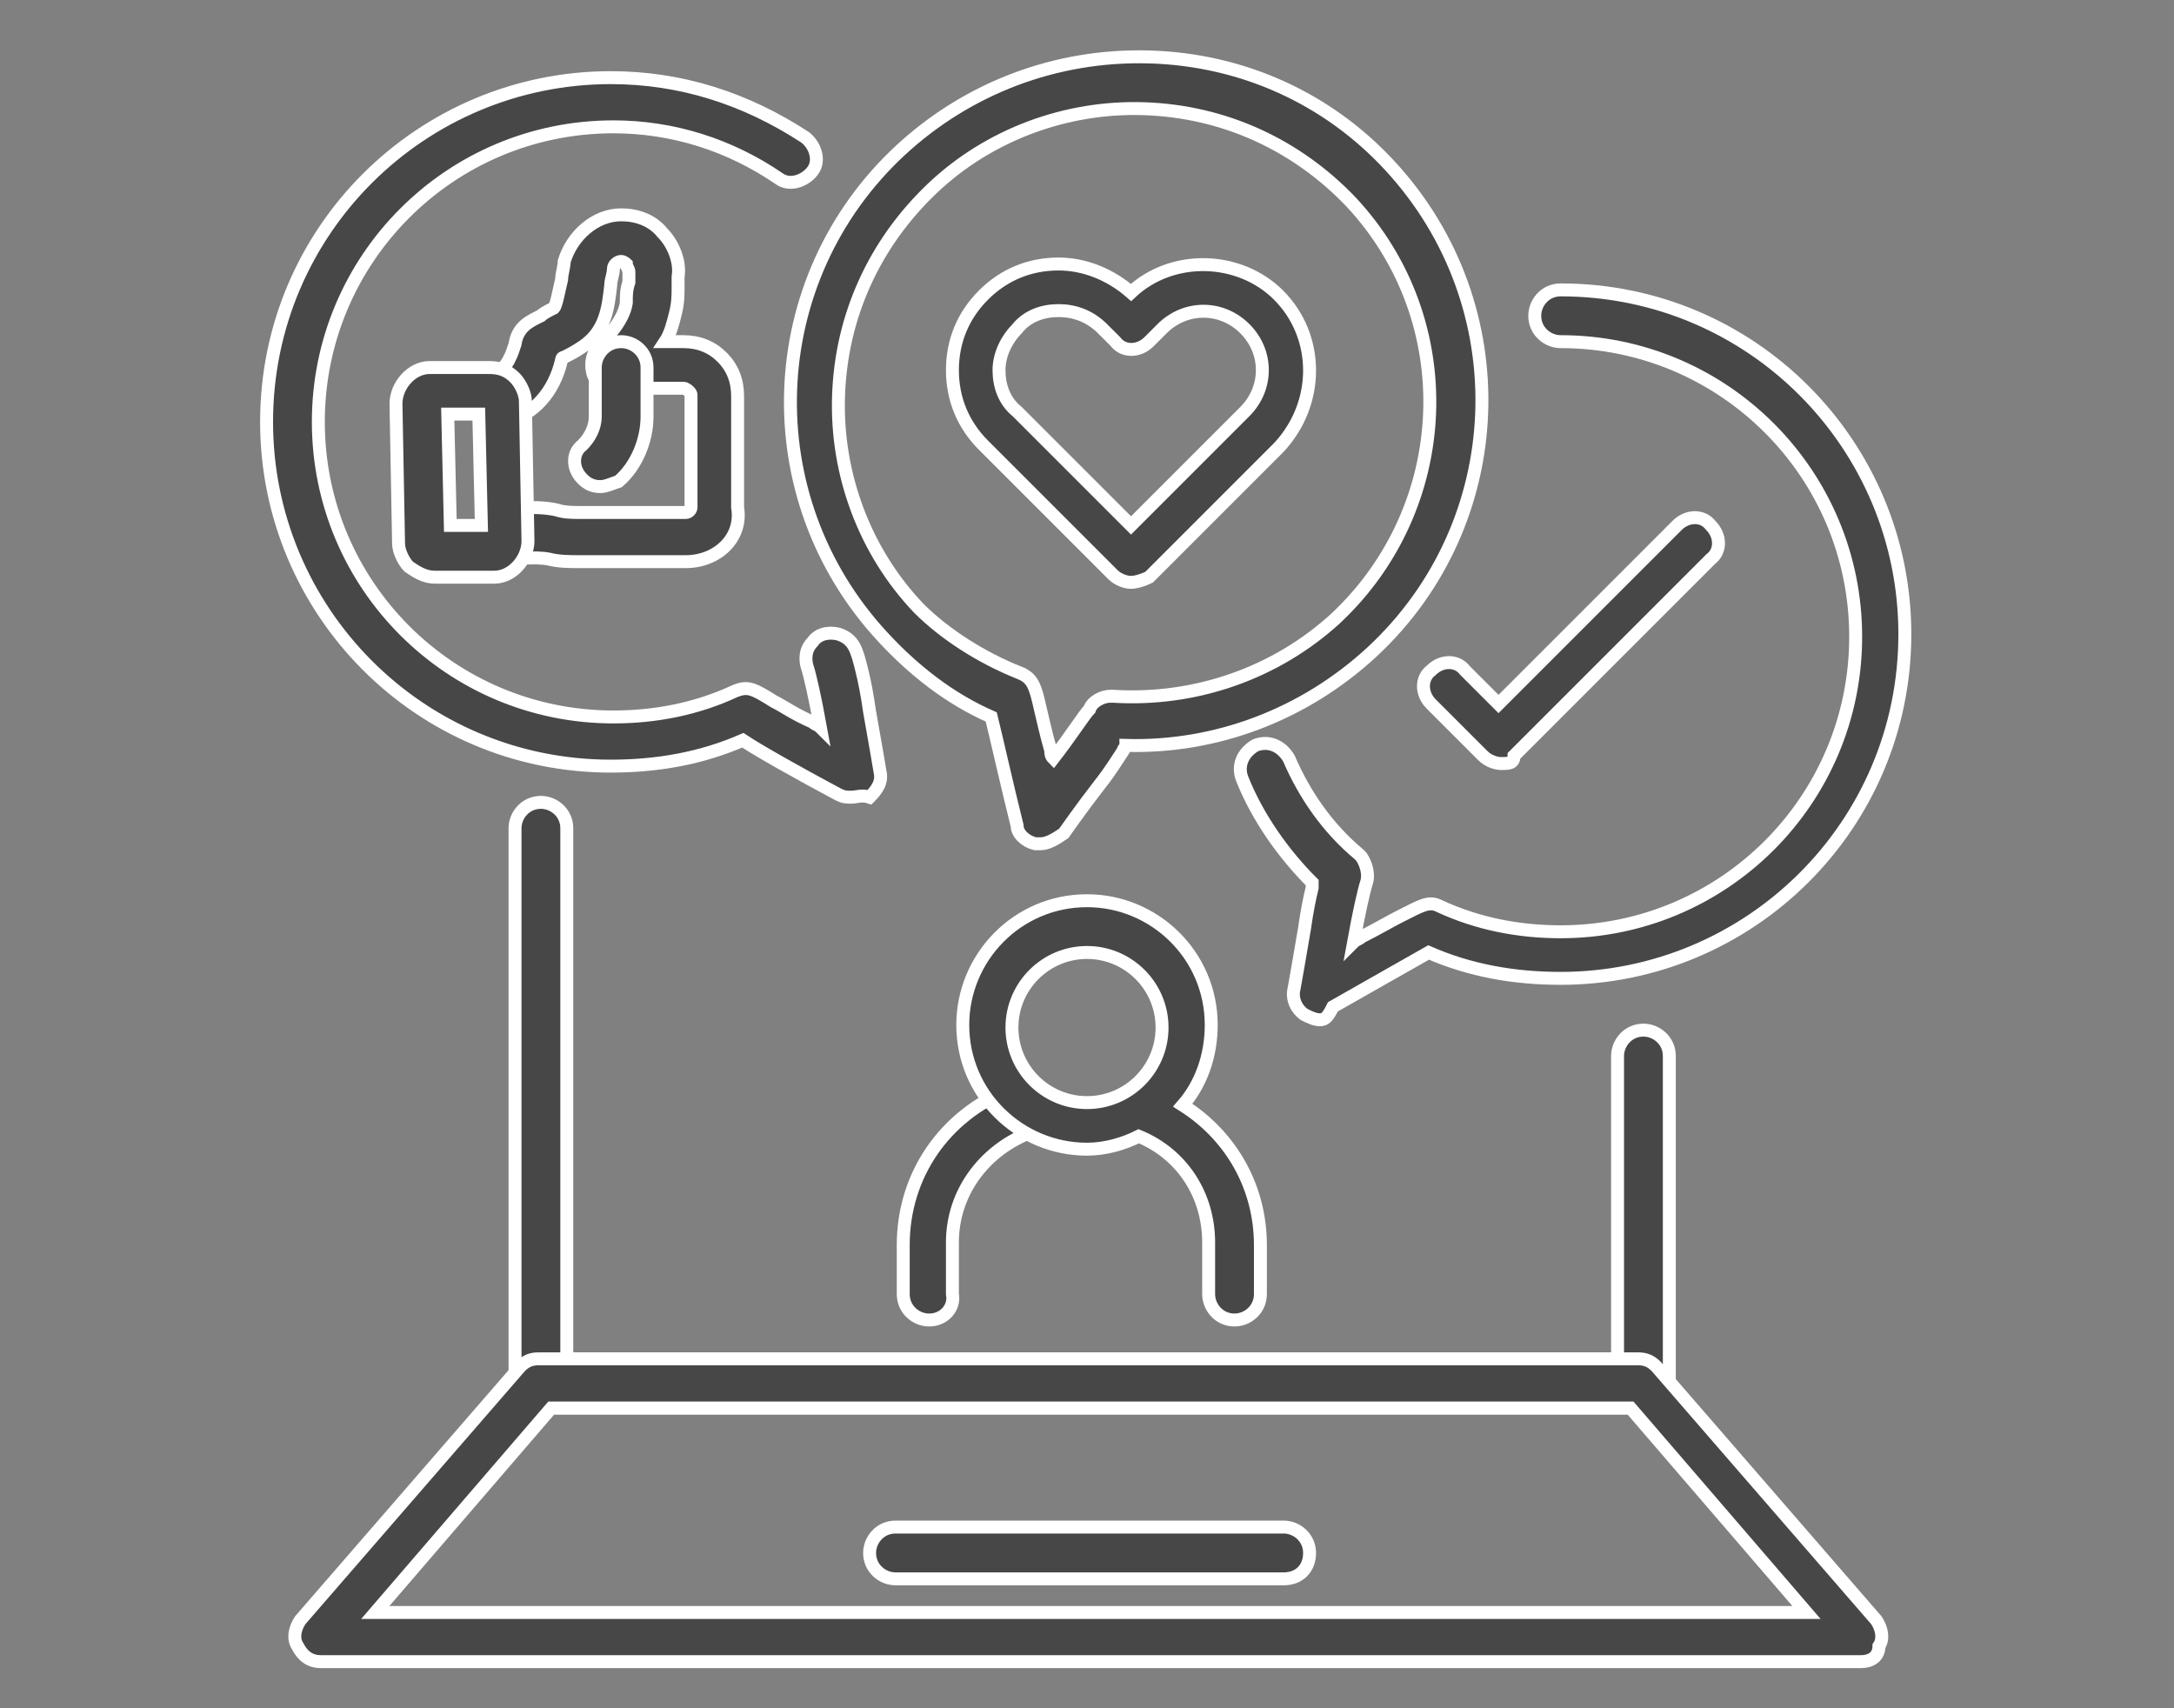 <?xml version="1.0" encoding="utf-8"?>
<!-- Generator: Adobe Illustrator 26.0.2, SVG Export Plug-In . SVG Version: 6.00 Build 0)  -->
<svg version="1.1" id="Layer_1" xmlns="http://www.w3.org/2000/svg" xmlns:xlink="http://www.w3.org/1999/xlink" x="0px" y="0px"
	 viewBox="0 0 84 66" style="enable-background:new 0 0 84 66;" xml:space="preserve">
<rect x="0" y="0" width="84" height="66" fill="#808080" stroke="none"/>
<style type="text/css">
	.st0{fill:#474747;stroke:#FFFFFF;stroke-width:0.5;stroke-miterlimit:10;}
</style>
<g>
	<g>
		<g>
			<path class="st0" d="M63.4,54.4H20.9c-0.5,0-1-0.4-1-1V32c0-0.5,0.4-1,1-1c0.5,0,1,0.4,1,1v20.5h40.6V40.8c0-0.5,0.4-1,1-1
				c0.5,0,1,0.4,1,1v12.7C64.4,54,63.9,54.4,63.4,54.4z"/>
			<path class="st0" d="M71.9,64.2H12.4c-0.4,0-0.7-0.2-0.9-0.6c-0.2-0.3-0.1-0.7,0.1-1l8.5-9.8c0.2-0.2,0.4-0.3,0.7-0.3h42.5
				c0.3,0,0.5,0.1,0.7,0.3l8.5,9.8c0.2,0.3,0.3,0.7,0.1,1C72.6,64,72.3,64.2,71.9,64.2z M14.5,62.3h55.3L63,54.4H21.3L14.5,62.3z"/>
		</g>
		<path class="st0" d="M49.6,61h-15c-0.5,0-1-0.4-1-1c0-0.5,0.4-1,1-1h15c0.5,0,1,0.4,1,1C50.6,60.6,50.2,61,49.6,61z"/>
	</g>
	<path class="st0" d="M35.9,51c-0.5,0-1-0.4-1-1v-1.9c0-2.7,1.6-5,4.1-6c0.5-0.2,1,0.1,1.2,0.5c0.2,0.5-0.1,1-0.5,1.2
		c-1.7,0.7-2.9,2.3-2.9,4.2V50C36.9,50.5,36.5,51,35.9,51z"/>
	<path class="st0" d="M45.7,42.7c0.7-0.8,1.1-1.9,1.1-3.1c0-2.7-2.2-4.8-4.8-4.8c-2.7,0-4.8,2.2-4.8,4.8c0,2.7,2.2,4.8,4.8,4.8
		c0.7,0,1.4-0.2,2-0.5c1.7,0.7,2.7,2.3,2.7,4.1V50c0,0.5,0.4,1,1,1c0.5,0,1-0.4,1-1v-1.9C48.7,45.9,47.6,43.9,45.7,42.7z M39.1,39.7
		c0-1.6,1.3-2.9,2.9-2.9s2.9,1.3,2.9,2.9c0,1.6-1.3,2.9-2.9,2.9S39.1,41.3,39.1,39.7z"/>
	<path class="st0" d="M38.4,37.7L38.4,37.7L38.4,37.7z M38.4,37.7L38.4,37.7L38.4,37.7z M32,33.8L32,33.8L32,33.8z"/>
	<path class="st0" d="M51,39.4c-0.2,0-0.4-0.1-0.6-0.2c-0.3-0.2-0.5-0.6-0.4-1c0,0,0.2-1.1,0.4-2.3c0.1-0.7,0.2-1.2,0.3-1.6
		c0-0.1,0-0.1,0-0.2c-1.1-1.1-2.1-2.5-2.7-4c-0.2-0.5,0-1,0.5-1.3c0.5-0.2,1,0,1.3,0.5c0.6,1.4,1.5,2.7,2.7,3.7c0,0,0,0,0.1,0.1
		c0.2,0.3,0.3,0.7,0.2,1c-0.1,0.3-0.3,1.2-0.5,2.3c0.1-0.1,0.2-0.1,0.3-0.2c0.6-0.3,1.1-0.6,1.5-0.8c0.8-0.4,1.1-0.6,1.5-0.4
		c0,0,0,0,0,0c1.5,0.7,3.1,1,4.7,1c6.3,0,11.4-5.1,11.4-11.4c0-6.3-5.1-11.4-11.4-11.4c-0.5,0-1-0.4-1-1c0-0.5,0.4-1,1-1
		c7.4,0,13.3,6,13.3,13.3c0,7.4-6,13.3-13.3,13.3c-1.8,0-3.5-0.3-5.1-1c-0.7,0.4-2.3,1.3-3.7,2.1C51.3,39.3,51.2,39.4,51,39.4z"/>
	<path class="st0" d="M32.9,30.8c-0.2,0-0.3,0-0.5-0.1c-1.5-0.8-3.1-1.7-3.7-2.1c-1.6,0.7-3.3,1-5.1,1c-7.4,0-13.3-6-13.3-13.3
		c0-7.4,6-13.3,13.3-13.3c2.7,0,5.2,0.8,7.5,2.3c0.4,0.3,0.6,0.9,0.3,1.3c-0.3,0.4-0.9,0.6-1.3,0.3c-1.9-1.3-4.1-2-6.4-2
		c-6.3,0-11.4,5.1-11.4,11.4c0,6.3,5.1,11.4,11.4,11.4c1.6,0,3.2-0.3,4.7-1c0,0,0,0,0,0c0.5-0.2,0.7-0.1,1.5,0.4
		c0.4,0.2,0.8,0.5,1.5,0.8c0.1,0.1,0.2,0.1,0.3,0.2c-0.2-1.1-0.4-2-0.5-2.3c-0.1-0.3-0.1-0.7,0.2-1c0.2-0.3,0.6-0.4,1-0.3
		c0.6,0.2,0.7,0.6,0.9,1.4c0.1,0.4,0.2,0.9,0.3,1.6c0.2,1.1,0.4,2.3,0.4,2.3c0.1,0.4-0.1,0.7-0.4,1C33.3,30.7,33.1,30.8,32.9,30.8z"
		/>
	<path class="st0" d="M40.2,32.6c-0.1,0-0.1,0-0.2,0c-0.4-0.1-0.7-0.4-0.7-0.7c-0.4-1.6-0.8-3.4-1-4.2c-1.6-0.7-3-1.8-4.2-3.1
		c-5-5.4-4.7-13.8,0.7-18.8c2.6-2.4,6-3.7,9.6-3.6c3.6,0.1,6.9,1.6,9.3,4.2c5,5.4,4.7,13.8-0.7,18.8c-2.6,2.4-6,3.7-9.5,3.6
		c0,0.1-0.1,0.1-0.1,0.2c-0.2,0.3-0.5,0.8-0.9,1.3c-0.7,0.9-1.4,1.9-1.4,1.9C40.8,32.4,40.5,32.6,40.2,32.6z M39.4,26
		C39.4,26.1,39.4,26.1,39.4,26c0.5,0.2,0.6,0.5,0.8,1.4c0.1,0.4,0.2,0.9,0.4,1.6c0,0.1,0,0.2,0.1,0.3c0.7-0.9,1.2-1.7,1.4-1.9
		c0.1-0.3,0.5-0.5,0.8-0.5c0,0,0.1,0,0.1,0c3.2,0.2,6.3-0.9,8.6-3c4.6-4.3,4.9-11.5,0.6-16.1l0,0c-2.1-2.2-4.9-3.5-8-3.6
		c-3-0.1-6,1-8.2,3.1c-2.2,2.1-3.5,4.9-3.6,8c-0.1,3,1,6,3.1,8.2C36.5,24.5,37.9,25.4,39.4,26z"/>
	<g>
		<g>
			<g>
				<path class="st0" d="M26.5,21.7h-4.1c-0.4,0-0.8,0-1.2-0.1c-0.5-0.1-1.3,0-1.5,0c-0.5,0.1-1-0.3-1.1-0.8c-0.1-0.5,0.3-1,0.8-1.1
					c0.1,0,1.2-0.2,2.1,0c0.3,0.1,0.6,0.1,0.9,0.1h4.1c0.1,0,0.2-0.1,0.2-0.2v-4.3c0-0.1,0-0.1-0.1-0.2c0,0-0.1-0.1-0.2-0.1l-2.6,0
					c-0.4,0-0.8-0.2-0.9-0.6c-0.1-0.4,0-0.8,0.3-1.1c0.2-0.2,0.9-0.9,1-1.6c0-0.3,0-0.5,0.1-0.8c0-0.1,0-0.3,0-0.4
					c0-0.1-0.1-0.2-0.1-0.3c0,0-0.1-0.1-0.2-0.1c-0.1,0-0.3,0.1-0.3,0.3c0,0.2-0.1,0.4-0.1,0.6c-0.1,0.9-0.2,1.8-1.1,2.4
					c-0.3,0.2-0.5,0.3-0.7,0.4c0,0-0.1,0-0.1,0.1c-0.3,1.3-1.1,2.1-2.1,2.4c-0.5,0.1-1-0.2-1.2-0.7c-0.1-0.5,0.2-1,0.7-1.2
					c0.5-0.1,0.7-0.8,0.8-1.1c0.1-0.7,0.6-0.9,1-1.1c0.1-0.1,0.3-0.2,0.5-0.3c0.1-0.1,0.2-0.7,0.3-1.1c0-0.2,0.1-0.5,0.1-0.7
					C22.1,9.1,23,8.3,24,8.3c0.6,0,1.2,0.2,1.6,0.7c0.4,0.4,0.7,1.1,0.6,1.7c0,0.1,0,0.3,0,0.4c0,0.3,0,0.6-0.1,1
					c-0.1,0.4-0.2,0.8-0.4,1.1l0.7,0c0,0,0,0,0,0c0.6,0,1.1,0.2,1.5,0.6c0.4,0.4,0.6,0.9,0.6,1.5v4.3C28.7,20.8,27.7,21.7,26.5,21.7
					z"/>
				<path class="st0" d="M16.8,22.3c-0.4,0-0.7-0.2-1-0.4c-0.2-0.2-0.4-0.6-0.4-0.9l-0.1-5.4c0-0.7,0.6-1.4,1.3-1.4l2.3,0
					c0.4,0,0.7,0.1,1,0.4c0.2,0.2,0.4,0.6,0.4,0.9l0.1,5.4c0,0.7-0.6,1.4-1.3,1.4L16.8,22.3C16.8,22.3,16.8,22.3,16.8,22.3z
					 M18.6,20.9C18.6,20.9,18.6,20.9,18.6,20.9L18.6,20.9z M17.3,16l0.1,4.3l1.2,0L18.5,16L17.3,16z M19.1,16L19.1,16
					C19.1,16,19.1,16,19.1,16z M17.3,15.5L17.3,15.5C17.3,15.5,17.3,15.5,17.3,15.5z"/>
			</g>
			<path class="st0" d="M23.2,18.8c-0.3,0-0.5-0.1-0.7-0.3c-0.4-0.4-0.4-1,0-1.3c0.3-0.3,0.5-0.7,0.5-1.1v-1.9c0-0.5,0.4-1,1-1
				c0.5,0,1,0.4,1,1v1.9c0,0.9-0.4,1.9-1.1,2.5C23.6,18.7,23.4,18.8,23.2,18.8z"/>
		</g>
	</g>
	<path class="st0" d="M43.7,22.5c-0.2,0-0.5-0.1-0.7-0.3l-5-5c-0.8-0.8-1.2-1.8-1.2-2.9c0-1.1,0.4-2.1,1.2-2.9
		c0.8-0.8,1.8-1.2,2.9-1.2c1,0,2,0.4,2.8,1.1c1.6-1.5,4.2-1.4,5.7,0.1c1.6,1.6,1.6,4.2,0,5.9l-5,5C44.2,22.4,43.9,22.5,43.7,22.5z
		 M40.9,12c-0.6,0-1.2,0.2-1.6,0.7c-0.4,0.4-0.7,1-0.7,1.6c0,0.6,0.2,1.2,0.7,1.6l4.4,4.4l4.4-4.4c0.9-0.9,0.9-2.3,0-3.2
		c-0.9-0.9-2.3-0.9-3.2,0l-0.5,0.5c-0.4,0.4-1,0.4-1.3,0l-0.5-0.5C42.1,12.2,41.5,12,40.9,12z"/>
	<path class="st0" d="M58,29.5c-0.2,0-0.5-0.1-0.7-0.3l-2-2c-0.4-0.4-0.4-1,0-1.3c0.4-0.4,1-0.4,1.3,0l1.3,1.3l6.9-6.9
		c0.4-0.4,1-0.4,1.3,0c0.4,0.4,0.4,1,0,1.3l-7.6,7.6C58.5,29.5,58.3,29.5,58,29.5z"/>
</g>
</svg>
